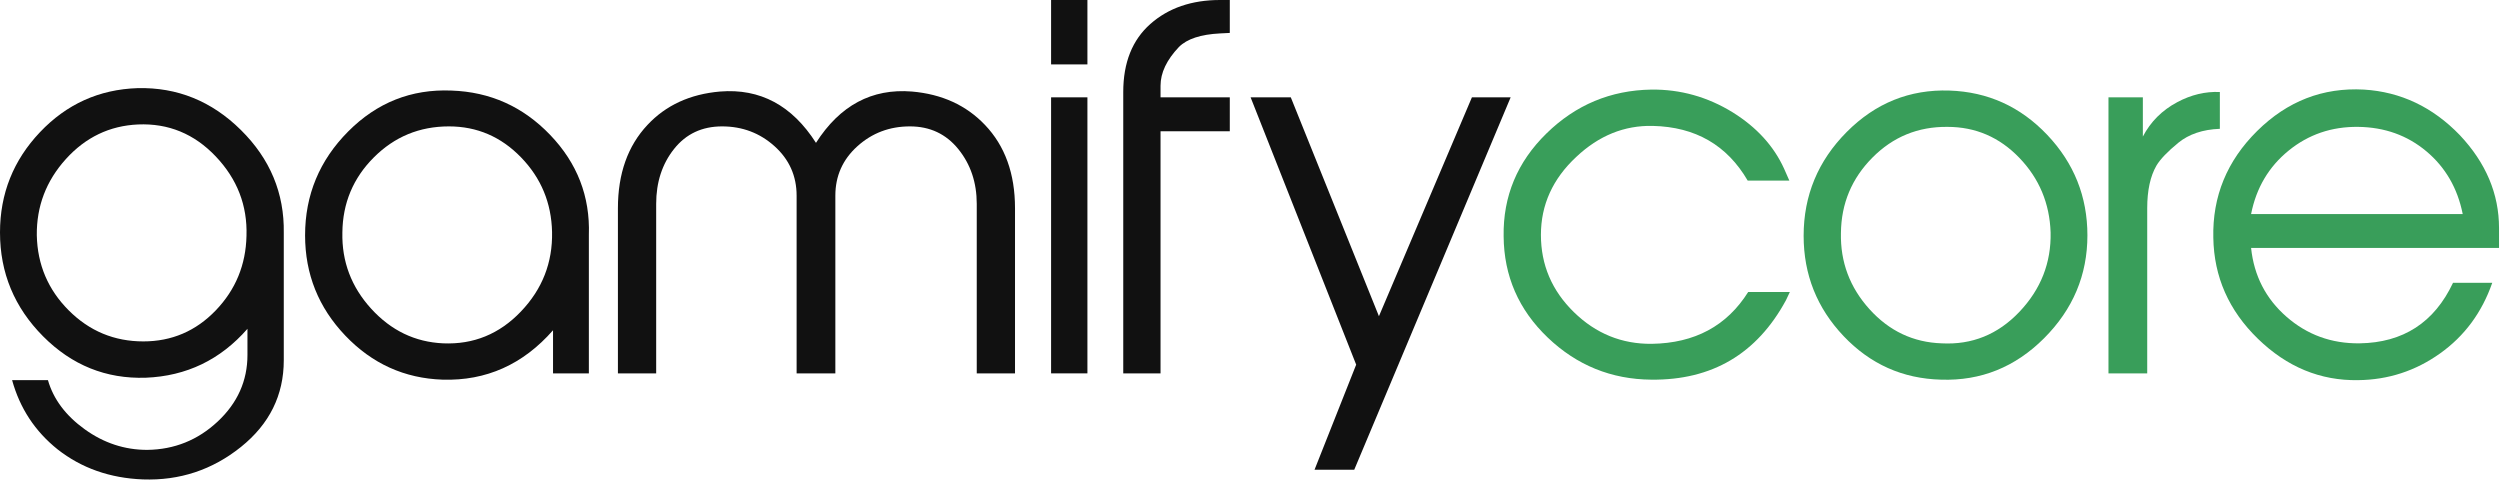 <svg width="2065" height="397" viewBox="0 0 2065 397" fill="none" xmlns="http://www.w3.org/2000/svg">
<path d="M234.401 192.4V297.6C234.401 326.4 222.6 350.27 199.001 369.2C175.4 388.13 148.4 397.07 118 396C90.8 394.93 67.334 386.67 47.6 371.2C28.933 356.27 16.4 337.2 10 314H39.6C44.134 329.733 54.267 343.27 70 354.6C85.734 365.93 102.933 371.6 121.6 371.6C144 371.33 163.4 363.53 179.8 348.2C196.2 332.867 204.401 314.533 204.401 293.2V271.6C182.001 297.2 154 310.667 120.401 312C87.6 313.067 59.333 301.667 35.6 277.8C11.867 253.933 0 225.333 0 192C0 160 11.001 132.4 33 109.2C55 86 81.867 73.867 113.6 72.8C146.4 72 174.867 83.533 199.001 107.4C223.133 131.267 234.934 159.6 234.401 192.4ZM203.601 194.8C204.401 169.733 195.934 147.867 178.201 129.2C160.467 110.533 139.067 101.733 114 102.8C90.533 103.867 70.666 113.4 54.4 131.4C38.133 149.4 30.133 170.4 30.4 194.4C30.933 218.667 39.733 239.333 56.8 256.4C73.867 273.467 94.4 282 118.4 282C141.866 282 161.8 273.467 178.201 256.4C194.6 239.333 203.067 218.8 203.601 194.8Z" fill="#111111"/>
<path d="M486.4 194V308.4H456.8V272.8C432.001 301.067 401.6 314.667 365.601 313.6C334.134 312.533 307.333 300.4 285.201 277.2C263.067 254 252.001 226.4 252.001 194.4C252.001 161.067 263.868 132.467 287.6 108.6C311.334 84.733 339.733 73.467 372.8 74.8C404.8 75.867 432.001 88.067 454.4 111.4C476.8 134.733 487.467 162.267 486.4 194ZM456 191.6C455.467 167.6 446.934 147.067 430.401 130C413.867 112.933 394 104.4 370.8 104.4C346.534 104.4 325.867 112.933 308.8 130C291.734 147.067 283.067 167.733 282.801 192C282.267 216 290.201 237 306.6 255C323 273 342.8 282.533 366.001 283.6C391.067 284.667 412.467 275.933 430.2 257.4C447.934 238.867 456.534 216.933 456 191.6Z" fill="#111111"/>
<path d="M838.401 308.4H806.797V168.4C806.797 150.8 801.729 135.733 791.604 123.2C781.469 110.667 768.131 104.4 751.598 104.4C734.801 104.4 720.335 109.867 708.201 120.8C696.068 131.733 690.001 145.333 690.001 161.6V308.4H658.001V161.6C658.001 145.333 651.934 131.733 639.8 120.8C627.668 109.867 613.201 104.4 596.401 104.4C579.868 104.4 566.668 110.6 556.801 123C546.934 135.4 542 150.533 542 168.4V308.4H510.4V172C510.4 143.467 518.534 120.533 534.801 103.2C550 86.933 570.001 77.733 594.801 75.6C627.867 72.933 654.268 87.067 674.001 118C693.734 87.067 720.134 72.933 753.2 75.6C778.004 77.733 798.133 86.933 813.597 103.2C830.14 120.533 838.401 143.467 838.401 172V308.4Z" fill="#111111"/>
<path d="M898.206 53.2H868.204V0H898.206V53.2ZM898.206 308.4H868.204V80.4H898.206V308.4Z" fill="#111111"/>
<path d="M1015.81 108.4H958.603V308.4H927.805V76C927.805 51.733 935.27 33 950.201 19.8C965.131 6.6 984.333 0 1007.8 0H1015.81V27.2L1007.8 27.6C991.799 28.4 980.465 32.133 973.805 38.8C963.67 49.467 958.603 60.133 958.603 70.8V80.4H1015.81V108.4Z" fill="#111111"/>
<path d="M1247.8 80.4L1118.6 388H1085.8L1120.2 301.2L1033 80.4H1066.2L1139 261.2L1215.8 80.4H1247.8Z" fill="#111111"/>
<path d="M1478.41 241.2L1475.2 248C1451.2 292.267 1414.14 314.133 1364 313.6C1330.93 313.333 1302.4 301.733 1278.4 278.8C1254.4 255.867 1242.27 228 1242 195.2C1241.47 162.133 1253.27 133.8 1277.41 110.2C1301.54 86.6 1330.4 74.533 1364 74C1388.01 73.733 1410.4 80 1431.21 92.8C1450.93 105.067 1465.07 120.533 1473.6 139.2L1478 149.2H1443.61C1426.53 119.867 1400.41 104.8 1365.2 104C1341.73 103.467 1320.67 112 1302 129.6C1282.53 147.733 1272.8 169.2 1272.8 194C1272.8 218.8 1281.87 240.067 1300 257.8C1318.14 275.533 1339.61 284.267 1364.4 284C1399.87 283.467 1426.4 269.2 1444 241.2H1478.41Z" fill="#399E5A"/>
<path d="M1724.2 194.4C1724.2 227.2 1712.26 255.533 1688.4 279.4C1664.53 303.267 1636.2 314.667 1603.4 313.6C1571.66 312.8 1544.8 300.8 1522.8 277.6C1500.8 254.4 1489.8 226.8 1489.8 194.8C1489.8 161.467 1501.67 132.867 1525.4 109C1549.14 85.133 1577.41 73.733 1610.2 74.8C1641.93 75.867 1668.86 88.067 1691.01 111.4C1713.13 134.733 1724.2 162.4 1724.2 194.4ZM1693.8 192C1693 168 1684.4 147.467 1668.01 130.4C1651.61 113.333 1631.8 104.8 1608.61 104.8C1584.34 104.533 1563.66 113 1546.6 130.2C1529.53 147.4 1520.87 168.133 1520.61 192.4C1520.07 216.4 1527.94 237.4 1544.2 255.4C1560.47 273.4 1580.34 282.8 1603.8 283.6C1628.87 284.933 1650.27 276.267 1668.01 257.6C1685.74 238.933 1694.33 217.067 1693.8 192Z" fill="#399E5A"/>
<path d="M1833.6 106.4C1819.47 106.933 1808.01 110.8 1799.2 118C1790.41 125.2 1784.4 131.467 1781.21 136.8C1776.14 145.6 1773.6 157.333 1773.6 172V308.4H1741.6V80.4H1770V112.8C1776.4 100.533 1785.87 91.067 1798.4 84.4C1809.87 78.267 1821.61 75.467 1833.6 76V106.4Z" fill="#399E5A"/>
<path d="M2064.2 204.8H1859.4C1861.8 227.733 1871.53 246.667 1888.6 261.6C1905.67 276.533 1925.81 283.867 1949.01 283.6C1985 283.067 2010.73 266.4 2026.2 233.6H2058.6C2050.07 258.133 2035.67 277.6 2015.4 292C1995.14 306.4 1972.6 313.733 1947.81 314C1916.61 314.533 1889 303.133 1865.01 279.8C1841 256.467 1828.74 228.667 1828.2 196.4C1827.41 162.267 1839.47 132.867 1864.4 108.2C1889.34 83.533 1918.73 72.133 1952.6 74C1983 75.867 2009.4 88.4 2031.8 111.6C2053.4 134.533 2064.2 160.133 2064.2 188.4V204.8ZM2034.2 176.8C2029.94 155.467 2019.93 138.2 2004.21 125C1988.47 111.8 1969.67 105.067 1947.81 104.8C1925.94 104.533 1906.8 111.067 1890.4 124.4C1874 137.733 1863.67 155.2 1859.4 176.8H2034.2Z" fill="#399E5A"/>
</svg>
